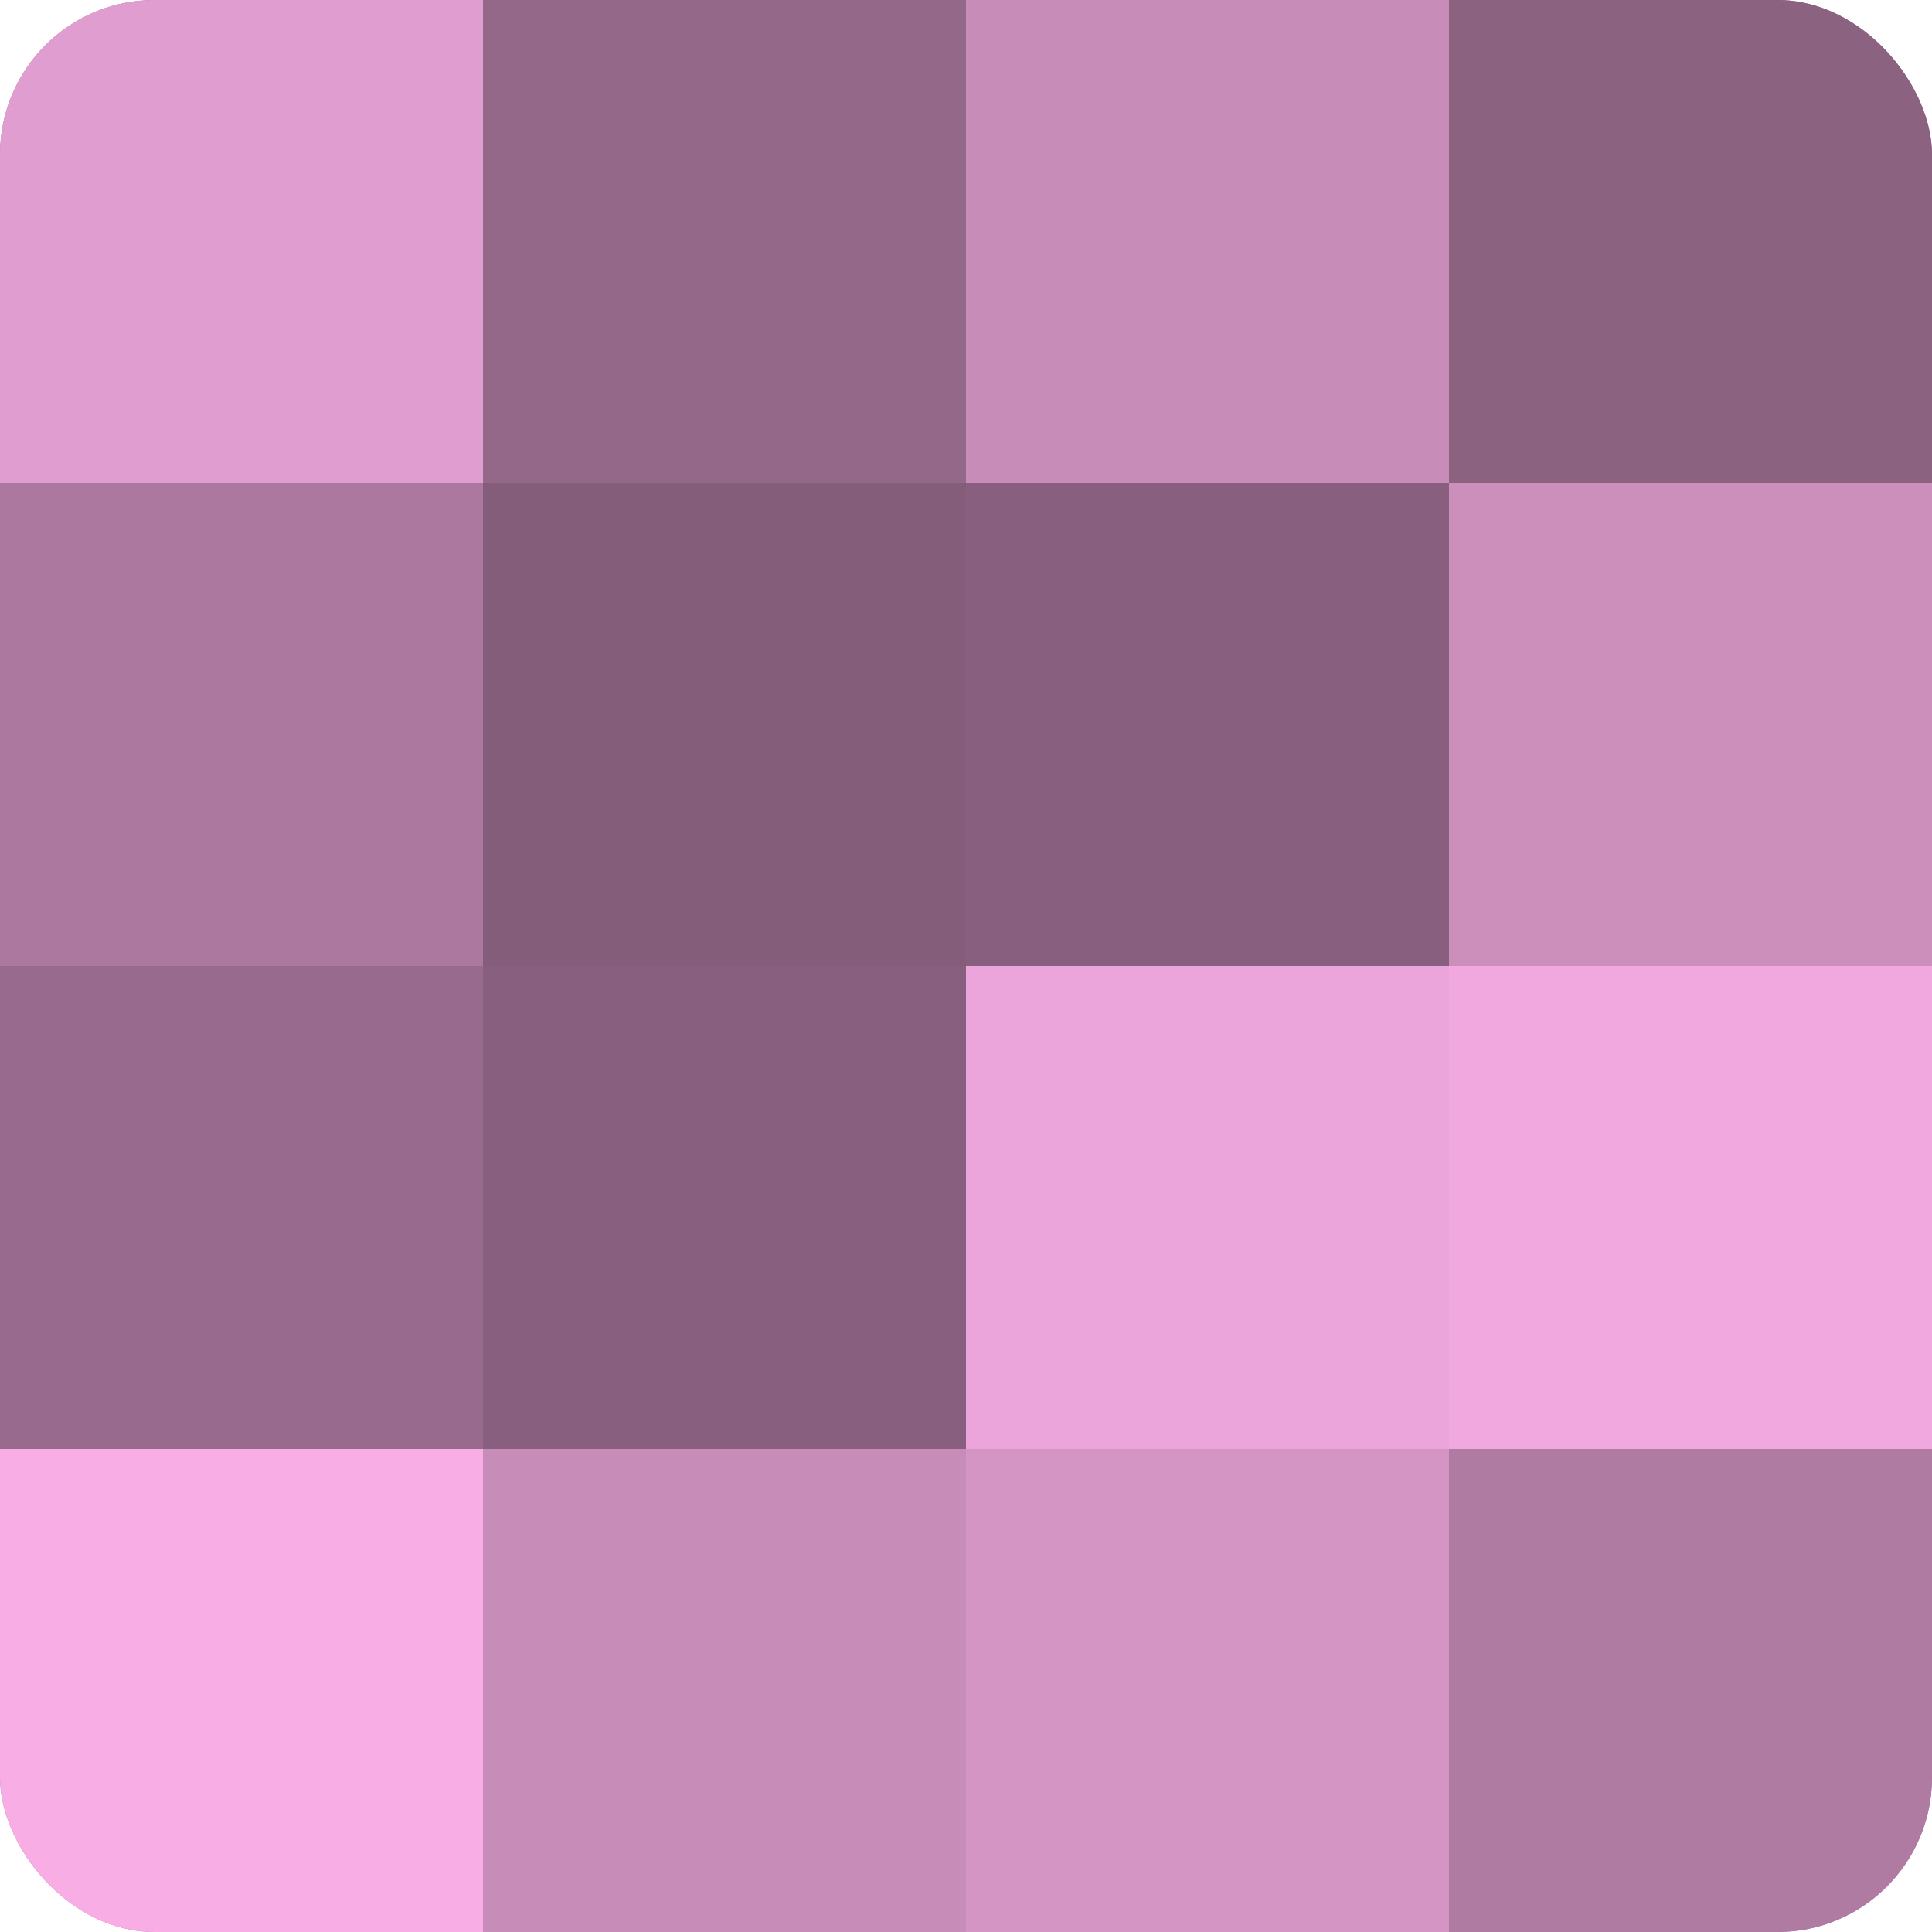 <?xml version="1.0" encoding="UTF-8"?>
<svg xmlns="http://www.w3.org/2000/svg" width="60" height="60" viewBox="0 0 100 100" preserveAspectRatio="xMidYMid meet"><defs><clipPath id="c" width="100" height="100"><rect width="100" height="100" rx="8" ry="8"/></clipPath></defs><g clip-path="url(#c)"><rect width="100" height="100" fill="#a07094"/><rect width="25" height="25" fill="#e09dcf"/><rect y="25" width="25" height="25" fill="#ac789f"/><rect y="50" width="25" height="25" fill="#986a8d"/><rect y="75" width="25" height="25" fill="#f8ade5"/><rect x="25" width="25" height="25" fill="#946889"/><rect x="25" y="25" width="25" height="25" fill="#845d7a"/><rect x="25" y="50" width="25" height="25" fill="#885f7e"/><rect x="25" y="75" width="25" height="25" fill="#c88cb9"/><rect x="50" width="25" height="25" fill="#c88cb9"/><rect x="50" y="25" width="25" height="25" fill="#885f7e"/><rect x="50" y="50" width="25" height="25" fill="#eca5da"/><rect x="50" y="75" width="25" height="25" fill="#d494c4"/><rect x="75" width="25" height="25" fill="#8c6281"/><rect x="75" y="25" width="25" height="25" fill="#cc8fbc"/><rect x="75" y="50" width="25" height="25" fill="#f0a8de"/><rect x="75" y="75" width="25" height="25" fill="#b07ba3"/></g></svg>
